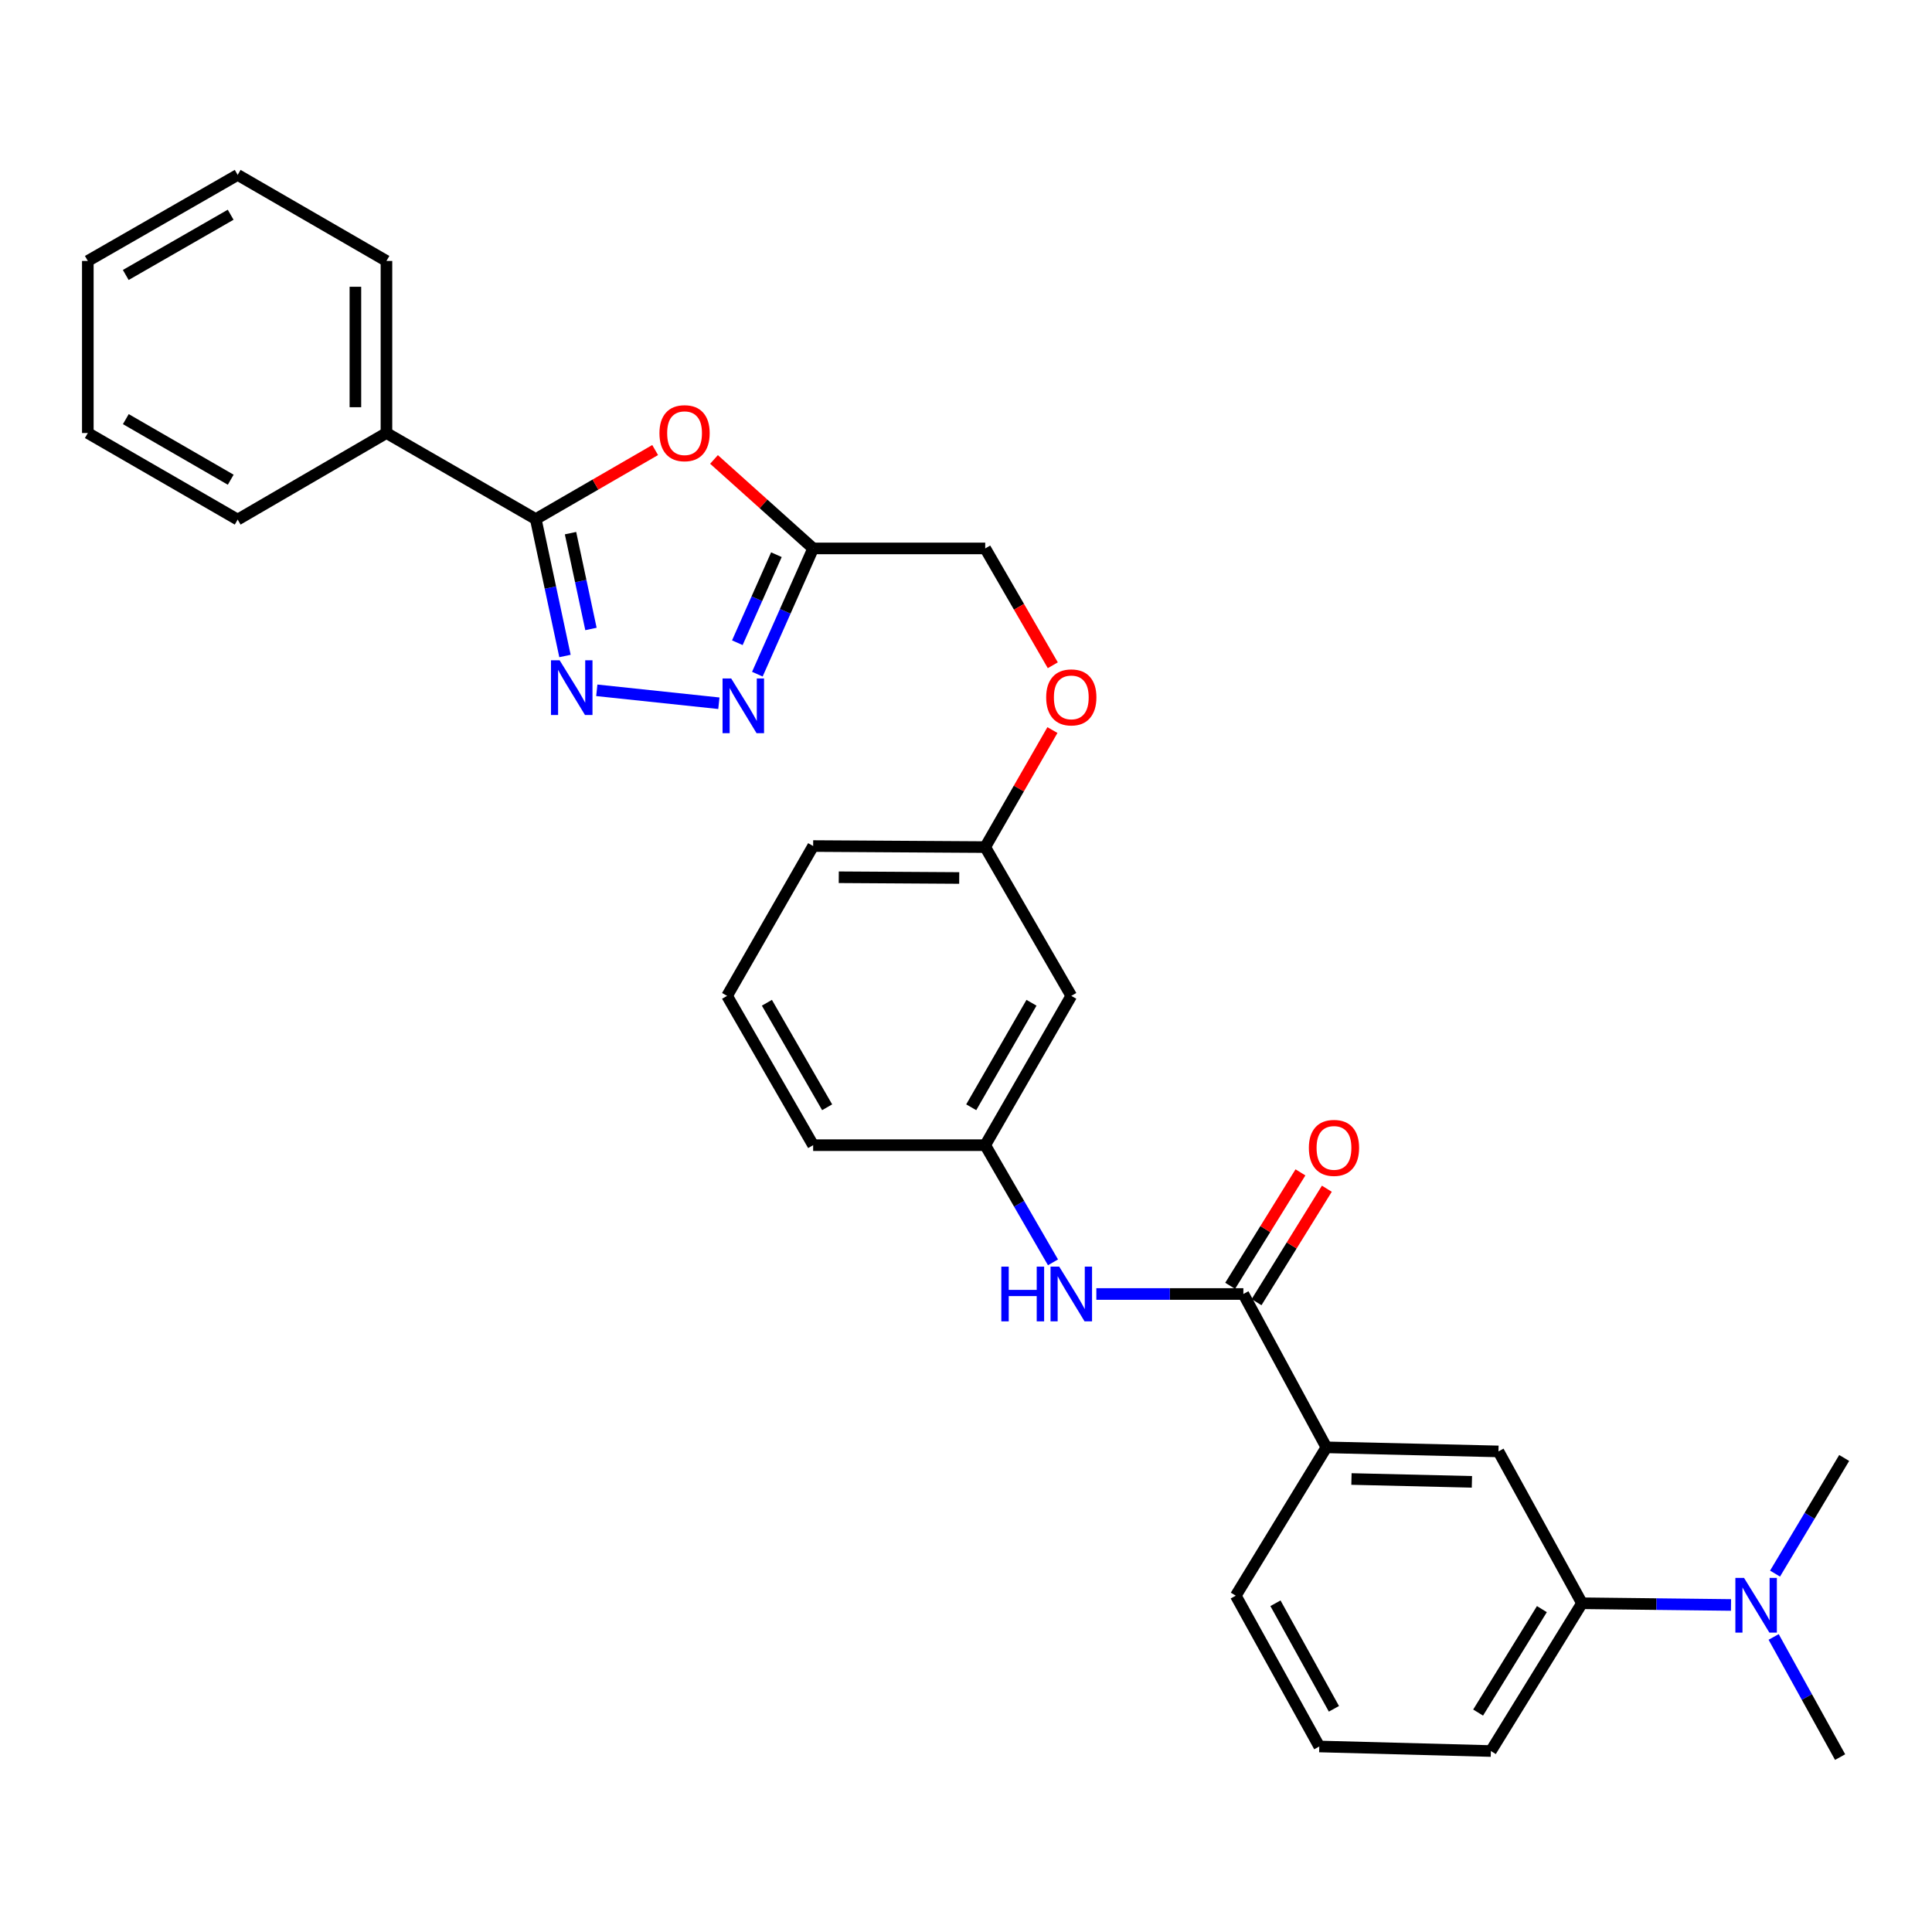<?xml version='1.0' encoding='iso-8859-1'?>
<svg version='1.1' baseProfile='full'
              xmlns='http://www.w3.org/2000/svg'
                      xmlns:rdkit='http://www.rdkit.org/xml'
                      xmlns:xlink='http://www.w3.org/1999/xlink'
                  xml:space='preserve'
width='1000px' height='1000px' viewBox='0 0 1000 1000'>
<!-- END OF HEADER -->
<rect style='opacity:1.0;fill:#FFFFFF;stroke:none' width='1000' height='1000' x='0' y='0'> </rect>
<path class='bond-0' d='M 292.431,339.538 L 284.872,304.108' style='fill:none;fill-rule:evenodd;stroke:#0000FF;stroke-width:6px;stroke-linecap:butt;stroke-linejoin:miter;stroke-opacity:1' />
<path class='bond-0' d='M 284.872,304.108 L 277.312,268.678' style='fill:none;fill-rule:evenodd;stroke:#000000;stroke-width:6px;stroke-linecap:butt;stroke-linejoin:miter;stroke-opacity:1' />
<path class='bond-0' d='M 305.881,325.555 L 300.589,300.754' style='fill:none;fill-rule:evenodd;stroke:#0000FF;stroke-width:6px;stroke-linecap:butt;stroke-linejoin:miter;stroke-opacity:1' />
<path class='bond-0' d='M 300.589,300.754 L 295.298,275.954' style='fill:none;fill-rule:evenodd;stroke:#000000;stroke-width:6px;stroke-linecap:butt;stroke-linejoin:miter;stroke-opacity:1' />
<path class='bond-2' d='M 308.901,357.303 L 372.086,363.999' style='fill:none;fill-rule:evenodd;stroke:#0000FF;stroke-width:6px;stroke-linecap:butt;stroke-linejoin:miter;stroke-opacity:1' />
<path class='bond-1' d='M 277.312,268.678 L 308.209,250.808' style='fill:none;fill-rule:evenodd;stroke:#000000;stroke-width:6px;stroke-linecap:butt;stroke-linejoin:miter;stroke-opacity:1' />
<path class='bond-1' d='M 308.209,250.808 L 339.106,232.939' style='fill:none;fill-rule:evenodd;stroke:#FF0000;stroke-width:6px;stroke-linecap:butt;stroke-linejoin:miter;stroke-opacity:1' />
<path class='bond-11' d='M 277.312,268.678 L 200.026,224.133' style='fill:none;fill-rule:evenodd;stroke:#000000;stroke-width:6px;stroke-linecap:butt;stroke-linejoin:miter;stroke-opacity:1' />
<path class='bond-30' d='M 369.566,237.808 L 395.225,260.837' style='fill:none;fill-rule:evenodd;stroke:#FF0000;stroke-width:6px;stroke-linecap:butt;stroke-linejoin:miter;stroke-opacity:1' />
<path class='bond-30' d='M 395.225,260.837 L 420.884,283.866' style='fill:none;fill-rule:evenodd;stroke:#000000;stroke-width:6px;stroke-linecap:butt;stroke-linejoin:miter;stroke-opacity:1' />
<path class='bond-3' d='M 392.004,348.951 L 406.444,316.408' style='fill:none;fill-rule:evenodd;stroke:#0000FF;stroke-width:6px;stroke-linecap:butt;stroke-linejoin:miter;stroke-opacity:1' />
<path class='bond-3' d='M 406.444,316.408 L 420.884,283.866' style='fill:none;fill-rule:evenodd;stroke:#000000;stroke-width:6px;stroke-linecap:butt;stroke-linejoin:miter;stroke-opacity:1' />
<path class='bond-3' d='M 381.646,332.67 L 391.754,309.89' style='fill:none;fill-rule:evenodd;stroke:#0000FF;stroke-width:6px;stroke-linecap:butt;stroke-linejoin:miter;stroke-opacity:1' />
<path class='bond-3' d='M 391.754,309.89 L 401.862,287.11' style='fill:none;fill-rule:evenodd;stroke:#000000;stroke-width:6px;stroke-linecap:butt;stroke-linejoin:miter;stroke-opacity:1' />
<path class='bond-14' d='M 420.884,283.866 L 509.946,283.866' style='fill:none;fill-rule:evenodd;stroke:#000000;stroke-width:6px;stroke-linecap:butt;stroke-linejoin:miter;stroke-opacity:1' />
<path class='bond-4' d='M 643.563,669.768 L 605.515,669.768' style='fill:none;fill-rule:evenodd;stroke:#000000;stroke-width:6px;stroke-linecap:butt;stroke-linejoin:miter;stroke-opacity:1' />
<path class='bond-4' d='M 605.515,669.768 L 567.467,669.768' style='fill:none;fill-rule:evenodd;stroke:#0000FF;stroke-width:6px;stroke-linecap:butt;stroke-linejoin:miter;stroke-opacity:1' />
<path class='bond-6' d='M 643.563,669.768 L 686.536,749.143' style='fill:none;fill-rule:evenodd;stroke:#000000;stroke-width:6px;stroke-linecap:butt;stroke-linejoin:miter;stroke-opacity:1' />
<path class='bond-12' d='M 650.394,674 L 668.583,644.641' style='fill:none;fill-rule:evenodd;stroke:#000000;stroke-width:6px;stroke-linecap:butt;stroke-linejoin:miter;stroke-opacity:1' />
<path class='bond-12' d='M 668.583,644.641 L 686.772,615.281' style='fill:none;fill-rule:evenodd;stroke:#FF0000;stroke-width:6px;stroke-linecap:butt;stroke-linejoin:miter;stroke-opacity:1' />
<path class='bond-12' d='M 636.732,665.536 L 654.921,636.177' style='fill:none;fill-rule:evenodd;stroke:#000000;stroke-width:6px;stroke-linecap:butt;stroke-linejoin:miter;stroke-opacity:1' />
<path class='bond-12' d='M 654.921,636.177 L 673.11,606.817' style='fill:none;fill-rule:evenodd;stroke:#FF0000;stroke-width:6px;stroke-linecap:butt;stroke-linejoin:miter;stroke-opacity:1' />
<path class='bond-5' d='M 545.023,653.384 L 527.485,623.062' style='fill:none;fill-rule:evenodd;stroke:#0000FF;stroke-width:6px;stroke-linecap:butt;stroke-linejoin:miter;stroke-opacity:1' />
<path class='bond-5' d='M 527.485,623.062 L 509.946,592.741' style='fill:none;fill-rule:evenodd;stroke:#000000;stroke-width:6px;stroke-linecap:butt;stroke-linejoin:miter;stroke-opacity:1' />
<path class='bond-7' d='M 686.536,749.143 L 775.599,751.25' style='fill:none;fill-rule:evenodd;stroke:#000000;stroke-width:6px;stroke-linecap:butt;stroke-linejoin:miter;stroke-opacity:1' />
<path class='bond-7' d='M 699.515,765.526 L 761.859,767.001' style='fill:none;fill-rule:evenodd;stroke:#000000;stroke-width:6px;stroke-linecap:butt;stroke-linejoin:miter;stroke-opacity:1' />
<path class='bond-17' d='M 686.536,749.143 L 639.634,825.92' style='fill:none;fill-rule:evenodd;stroke:#000000;stroke-width:6px;stroke-linecap:butt;stroke-linejoin:miter;stroke-opacity:1' />
<path class='bond-8' d='M 775.599,751.25 L 818.831,829.84' style='fill:none;fill-rule:evenodd;stroke:#000000;stroke-width:6px;stroke-linecap:butt;stroke-linejoin:miter;stroke-opacity:1' />
<path class='bond-9' d='M 818.831,829.84 L 857.401,830.283' style='fill:none;fill-rule:evenodd;stroke:#000000;stroke-width:6px;stroke-linecap:butt;stroke-linejoin:miter;stroke-opacity:1' />
<path class='bond-9' d='M 857.401,830.283 L 895.972,830.726' style='fill:none;fill-rule:evenodd;stroke:#0000FF;stroke-width:6px;stroke-linecap:butt;stroke-linejoin:miter;stroke-opacity:1' />
<path class='bond-33' d='M 818.831,829.84 L 771.679,906.331' style='fill:none;fill-rule:evenodd;stroke:#000000;stroke-width:6px;stroke-linecap:butt;stroke-linejoin:miter;stroke-opacity:1' />
<path class='bond-33' d='M 798.077,832.88 L 765.071,886.424' style='fill:none;fill-rule:evenodd;stroke:#000000;stroke-width:6px;stroke-linecap:butt;stroke-linejoin:miter;stroke-opacity:1' />
<path class='bond-22' d='M 918.039,847.281 L 935.239,878.378' style='fill:none;fill-rule:evenodd;stroke:#0000FF;stroke-width:6px;stroke-linecap:butt;stroke-linejoin:miter;stroke-opacity:1' />
<path class='bond-22' d='M 935.239,878.378 L 952.438,909.474' style='fill:none;fill-rule:evenodd;stroke:#000000;stroke-width:6px;stroke-linecap:butt;stroke-linejoin:miter;stroke-opacity:1' />
<path class='bond-23' d='M 918.759,814.495 L 936.652,784.569' style='fill:none;fill-rule:evenodd;stroke:#0000FF;stroke-width:6px;stroke-linecap:butt;stroke-linejoin:miter;stroke-opacity:1' />
<path class='bond-23' d='M 936.652,784.569 L 954.545,754.643' style='fill:none;fill-rule:evenodd;stroke:#000000;stroke-width:6px;stroke-linecap:butt;stroke-linejoin:miter;stroke-opacity:1' />
<path class='bond-10' d='M 509.946,592.741 L 554.5,515.464' style='fill:none;fill-rule:evenodd;stroke:#000000;stroke-width:6px;stroke-linecap:butt;stroke-linejoin:miter;stroke-opacity:1' />
<path class='bond-10' d='M 502.706,573.122 L 533.894,519.029' style='fill:none;fill-rule:evenodd;stroke:#000000;stroke-width:6px;stroke-linecap:butt;stroke-linejoin:miter;stroke-opacity:1' />
<path class='bond-32' d='M 509.946,592.741 L 420.884,592.741' style='fill:none;fill-rule:evenodd;stroke:#000000;stroke-width:6px;stroke-linecap:butt;stroke-linejoin:miter;stroke-opacity:1' />
<path class='bond-24' d='M 200.026,224.133 L 200.026,135.071' style='fill:none;fill-rule:evenodd;stroke:#000000;stroke-width:6px;stroke-linecap:butt;stroke-linejoin:miter;stroke-opacity:1' />
<path class='bond-24' d='M 183.955,210.774 L 183.955,148.43' style='fill:none;fill-rule:evenodd;stroke:#000000;stroke-width:6px;stroke-linecap:butt;stroke-linejoin:miter;stroke-opacity:1' />
<path class='bond-25' d='M 200.026,224.133 L 123.017,268.937' style='fill:none;fill-rule:evenodd;stroke:#000000;stroke-width:6px;stroke-linecap:butt;stroke-linejoin:miter;stroke-opacity:1' />
<path class='bond-13' d='M 554.5,515.464 L 509.946,438.455' style='fill:none;fill-rule:evenodd;stroke:#000000;stroke-width:6px;stroke-linecap:butt;stroke-linejoin:miter;stroke-opacity:1' />
<path class='bond-15' d='M 509.946,283.866 L 527.438,314.102' style='fill:none;fill-rule:evenodd;stroke:#000000;stroke-width:6px;stroke-linecap:butt;stroke-linejoin:miter;stroke-opacity:1' />
<path class='bond-15' d='M 527.438,314.102 L 544.929,344.339' style='fill:none;fill-rule:evenodd;stroke:#FF0000;stroke-width:6px;stroke-linecap:butt;stroke-linejoin:miter;stroke-opacity:1' />
<path class='bond-16' d='M 544.738,377.88 L 527.342,408.168' style='fill:none;fill-rule:evenodd;stroke:#FF0000;stroke-width:6px;stroke-linecap:butt;stroke-linejoin:miter;stroke-opacity:1' />
<path class='bond-16' d='M 527.342,408.168 L 509.946,438.455' style='fill:none;fill-rule:evenodd;stroke:#000000;stroke-width:6px;stroke-linecap:butt;stroke-linejoin:miter;stroke-opacity:1' />
<path class='bond-26' d='M 509.946,438.455 L 420.884,437.911' style='fill:none;fill-rule:evenodd;stroke:#000000;stroke-width:6px;stroke-linecap:butt;stroke-linejoin:miter;stroke-opacity:1' />
<path class='bond-26' d='M 496.489,454.445 L 434.145,454.063' style='fill:none;fill-rule:evenodd;stroke:#000000;stroke-width:6px;stroke-linecap:butt;stroke-linejoin:miter;stroke-opacity:1' />
<path class='bond-19' d='M 639.634,825.92 L 682.857,903.974' style='fill:none;fill-rule:evenodd;stroke:#000000;stroke-width:6px;stroke-linecap:butt;stroke-linejoin:miter;stroke-opacity:1' />
<path class='bond-19' d='M 660.177,829.843 L 690.434,884.48' style='fill:none;fill-rule:evenodd;stroke:#000000;stroke-width:6px;stroke-linecap:butt;stroke-linejoin:miter;stroke-opacity:1' />
<path class='bond-18' d='M 771.679,906.331 L 682.857,903.974' style='fill:none;fill-rule:evenodd;stroke:#000000;stroke-width:6px;stroke-linecap:butt;stroke-linejoin:miter;stroke-opacity:1' />
<path class='bond-20' d='M 376.339,515.464 L 420.884,437.911' style='fill:none;fill-rule:evenodd;stroke:#000000;stroke-width:6px;stroke-linecap:butt;stroke-linejoin:miter;stroke-opacity:1' />
<path class='bond-21' d='M 376.339,515.464 L 420.884,592.741' style='fill:none;fill-rule:evenodd;stroke:#000000;stroke-width:6px;stroke-linecap:butt;stroke-linejoin:miter;stroke-opacity:1' />
<path class='bond-21' d='M 396.945,519.03 L 428.126,573.124' style='fill:none;fill-rule:evenodd;stroke:#000000;stroke-width:6px;stroke-linecap:butt;stroke-linejoin:miter;stroke-opacity:1' />
<path class='bond-28' d='M 200.026,135.071 L 123.017,90.526' style='fill:none;fill-rule:evenodd;stroke:#000000;stroke-width:6px;stroke-linecap:butt;stroke-linejoin:miter;stroke-opacity:1' />
<path class='bond-27' d='M 123.017,268.937 L 45.455,224.133' style='fill:none;fill-rule:evenodd;stroke:#000000;stroke-width:6px;stroke-linecap:butt;stroke-linejoin:miter;stroke-opacity:1' />
<path class='bond-27' d='M 119.422,248.3 L 65.128,216.937' style='fill:none;fill-rule:evenodd;stroke:#000000;stroke-width:6px;stroke-linecap:butt;stroke-linejoin:miter;stroke-opacity:1' />
<path class='bond-29' d='M 45.455,224.133 L 45.455,135.071' style='fill:none;fill-rule:evenodd;stroke:#000000;stroke-width:6px;stroke-linecap:butt;stroke-linejoin:miter;stroke-opacity:1' />
<path class='bond-31' d='M 123.017,90.526 L 45.455,135.071' style='fill:none;fill-rule:evenodd;stroke:#000000;stroke-width:6px;stroke-linecap:butt;stroke-linejoin:miter;stroke-opacity:1' />
<path class='bond-31' d='M 119.387,111.144 L 65.093,142.326' style='fill:none;fill-rule:evenodd;stroke:#000000;stroke-width:6px;stroke-linecap:butt;stroke-linejoin:miter;stroke-opacity:1' />
<path  class='atom-0' d='M 289.668 341.768
L 298.948 356.768
Q 299.868 358.248, 301.348 360.928
Q 302.828 363.608, 302.908 363.768
L 302.908 341.768
L 306.668 341.768
L 306.668 370.088
L 302.788 370.088
L 292.828 353.688
Q 291.668 351.768, 290.428 349.568
Q 289.228 347.368, 288.868 346.688
L 288.868 370.088
L 285.188 370.088
L 285.188 341.768
L 289.668 341.768
' fill='#0000FF'/>
<path  class='atom-2' d='M 341.33 224.213
Q 341.33 217.413, 344.69 213.613
Q 348.05 209.813, 354.33 209.813
Q 360.61 209.813, 363.97 213.613
Q 367.33 217.413, 367.33 224.213
Q 367.33 231.093, 363.93 235.013
Q 360.53 238.893, 354.33 238.893
Q 348.09 238.893, 344.69 235.013
Q 341.33 231.133, 341.33 224.213
M 354.33 235.693
Q 358.65 235.693, 360.97 232.813
Q 363.33 229.893, 363.33 224.213
Q 363.33 218.653, 360.97 215.853
Q 358.65 213.013, 354.33 213.013
Q 350.01 213.013, 347.65 215.813
Q 345.33 218.613, 345.33 224.213
Q 345.33 229.933, 347.65 232.813
Q 350.01 235.693, 354.33 235.693
' fill='#FF0000'/>
<path  class='atom-3' d='M 378.472 351.179
L 387.752 366.179
Q 388.672 367.659, 390.152 370.339
Q 391.632 373.019, 391.712 373.179
L 391.712 351.179
L 395.472 351.179
L 395.472 379.499
L 391.592 379.499
L 381.632 363.099
Q 380.472 361.179, 379.232 358.979
Q 378.032 356.779, 377.672 356.099
L 377.672 379.499
L 373.992 379.499
L 373.992 351.179
L 378.472 351.179
' fill='#0000FF'/>
<path  class='atom-6' d='M 518.28 655.608
L 522.12 655.608
L 522.12 667.648
L 536.6 667.648
L 536.6 655.608
L 540.44 655.608
L 540.44 683.928
L 536.6 683.928
L 536.6 670.848
L 522.12 670.848
L 522.12 683.928
L 518.28 683.928
L 518.28 655.608
' fill='#0000FF'/>
<path  class='atom-6' d='M 548.24 655.608
L 557.52 670.608
Q 558.44 672.088, 559.92 674.768
Q 561.4 677.448, 561.48 677.608
L 561.48 655.608
L 565.24 655.608
L 565.24 683.928
L 561.36 683.928
L 551.4 667.528
Q 550.24 665.608, 549 663.408
Q 547.8 661.208, 547.44 660.528
L 547.44 683.928
L 543.76 683.928
L 543.76 655.608
L 548.24 655.608
' fill='#0000FF'/>
<path  class='atom-10' d='M 902.705 816.716
L 911.985 831.716
Q 912.905 833.196, 914.385 835.876
Q 915.865 838.556, 915.945 838.716
L 915.945 816.716
L 919.705 816.716
L 919.705 845.036
L 915.825 845.036
L 905.865 828.636
Q 904.705 826.716, 903.465 824.516
Q 902.265 822.316, 901.905 821.636
L 901.905 845.036
L 898.225 845.036
L 898.225 816.716
L 902.705 816.716
' fill='#0000FF'/>
<path  class='atom-13' d='M 677.465 594.143
Q 677.465 587.343, 680.825 583.543
Q 684.185 579.743, 690.465 579.743
Q 696.745 579.743, 700.105 583.543
Q 703.465 587.343, 703.465 594.143
Q 703.465 601.023, 700.065 604.943
Q 696.665 608.823, 690.465 608.823
Q 684.225 608.823, 680.825 604.943
Q 677.465 601.063, 677.465 594.143
M 690.465 605.623
Q 694.785 605.623, 697.105 602.743
Q 699.465 599.823, 699.465 594.143
Q 699.465 588.583, 697.105 585.783
Q 694.785 582.943, 690.465 582.943
Q 686.145 582.943, 683.785 585.743
Q 681.465 588.543, 681.465 594.143
Q 681.465 599.863, 683.785 602.743
Q 686.145 605.623, 690.465 605.623
' fill='#FF0000'/>
<path  class='atom-16' d='M 541.5 360.964
Q 541.5 354.164, 544.86 350.364
Q 548.22 346.564, 554.5 346.564
Q 560.78 346.564, 564.14 350.364
Q 567.5 354.164, 567.5 360.964
Q 567.5 367.844, 564.1 371.764
Q 560.7 375.644, 554.5 375.644
Q 548.26 375.644, 544.86 371.764
Q 541.5 367.884, 541.5 360.964
M 554.5 372.444
Q 558.82 372.444, 561.14 369.564
Q 563.5 366.644, 563.5 360.964
Q 563.5 355.404, 561.14 352.604
Q 558.82 349.764, 554.5 349.764
Q 550.18 349.764, 547.82 352.564
Q 545.5 355.364, 545.5 360.964
Q 545.5 366.684, 547.82 369.564
Q 550.18 372.444, 554.5 372.444
' fill='#FF0000'/>
</svg>
